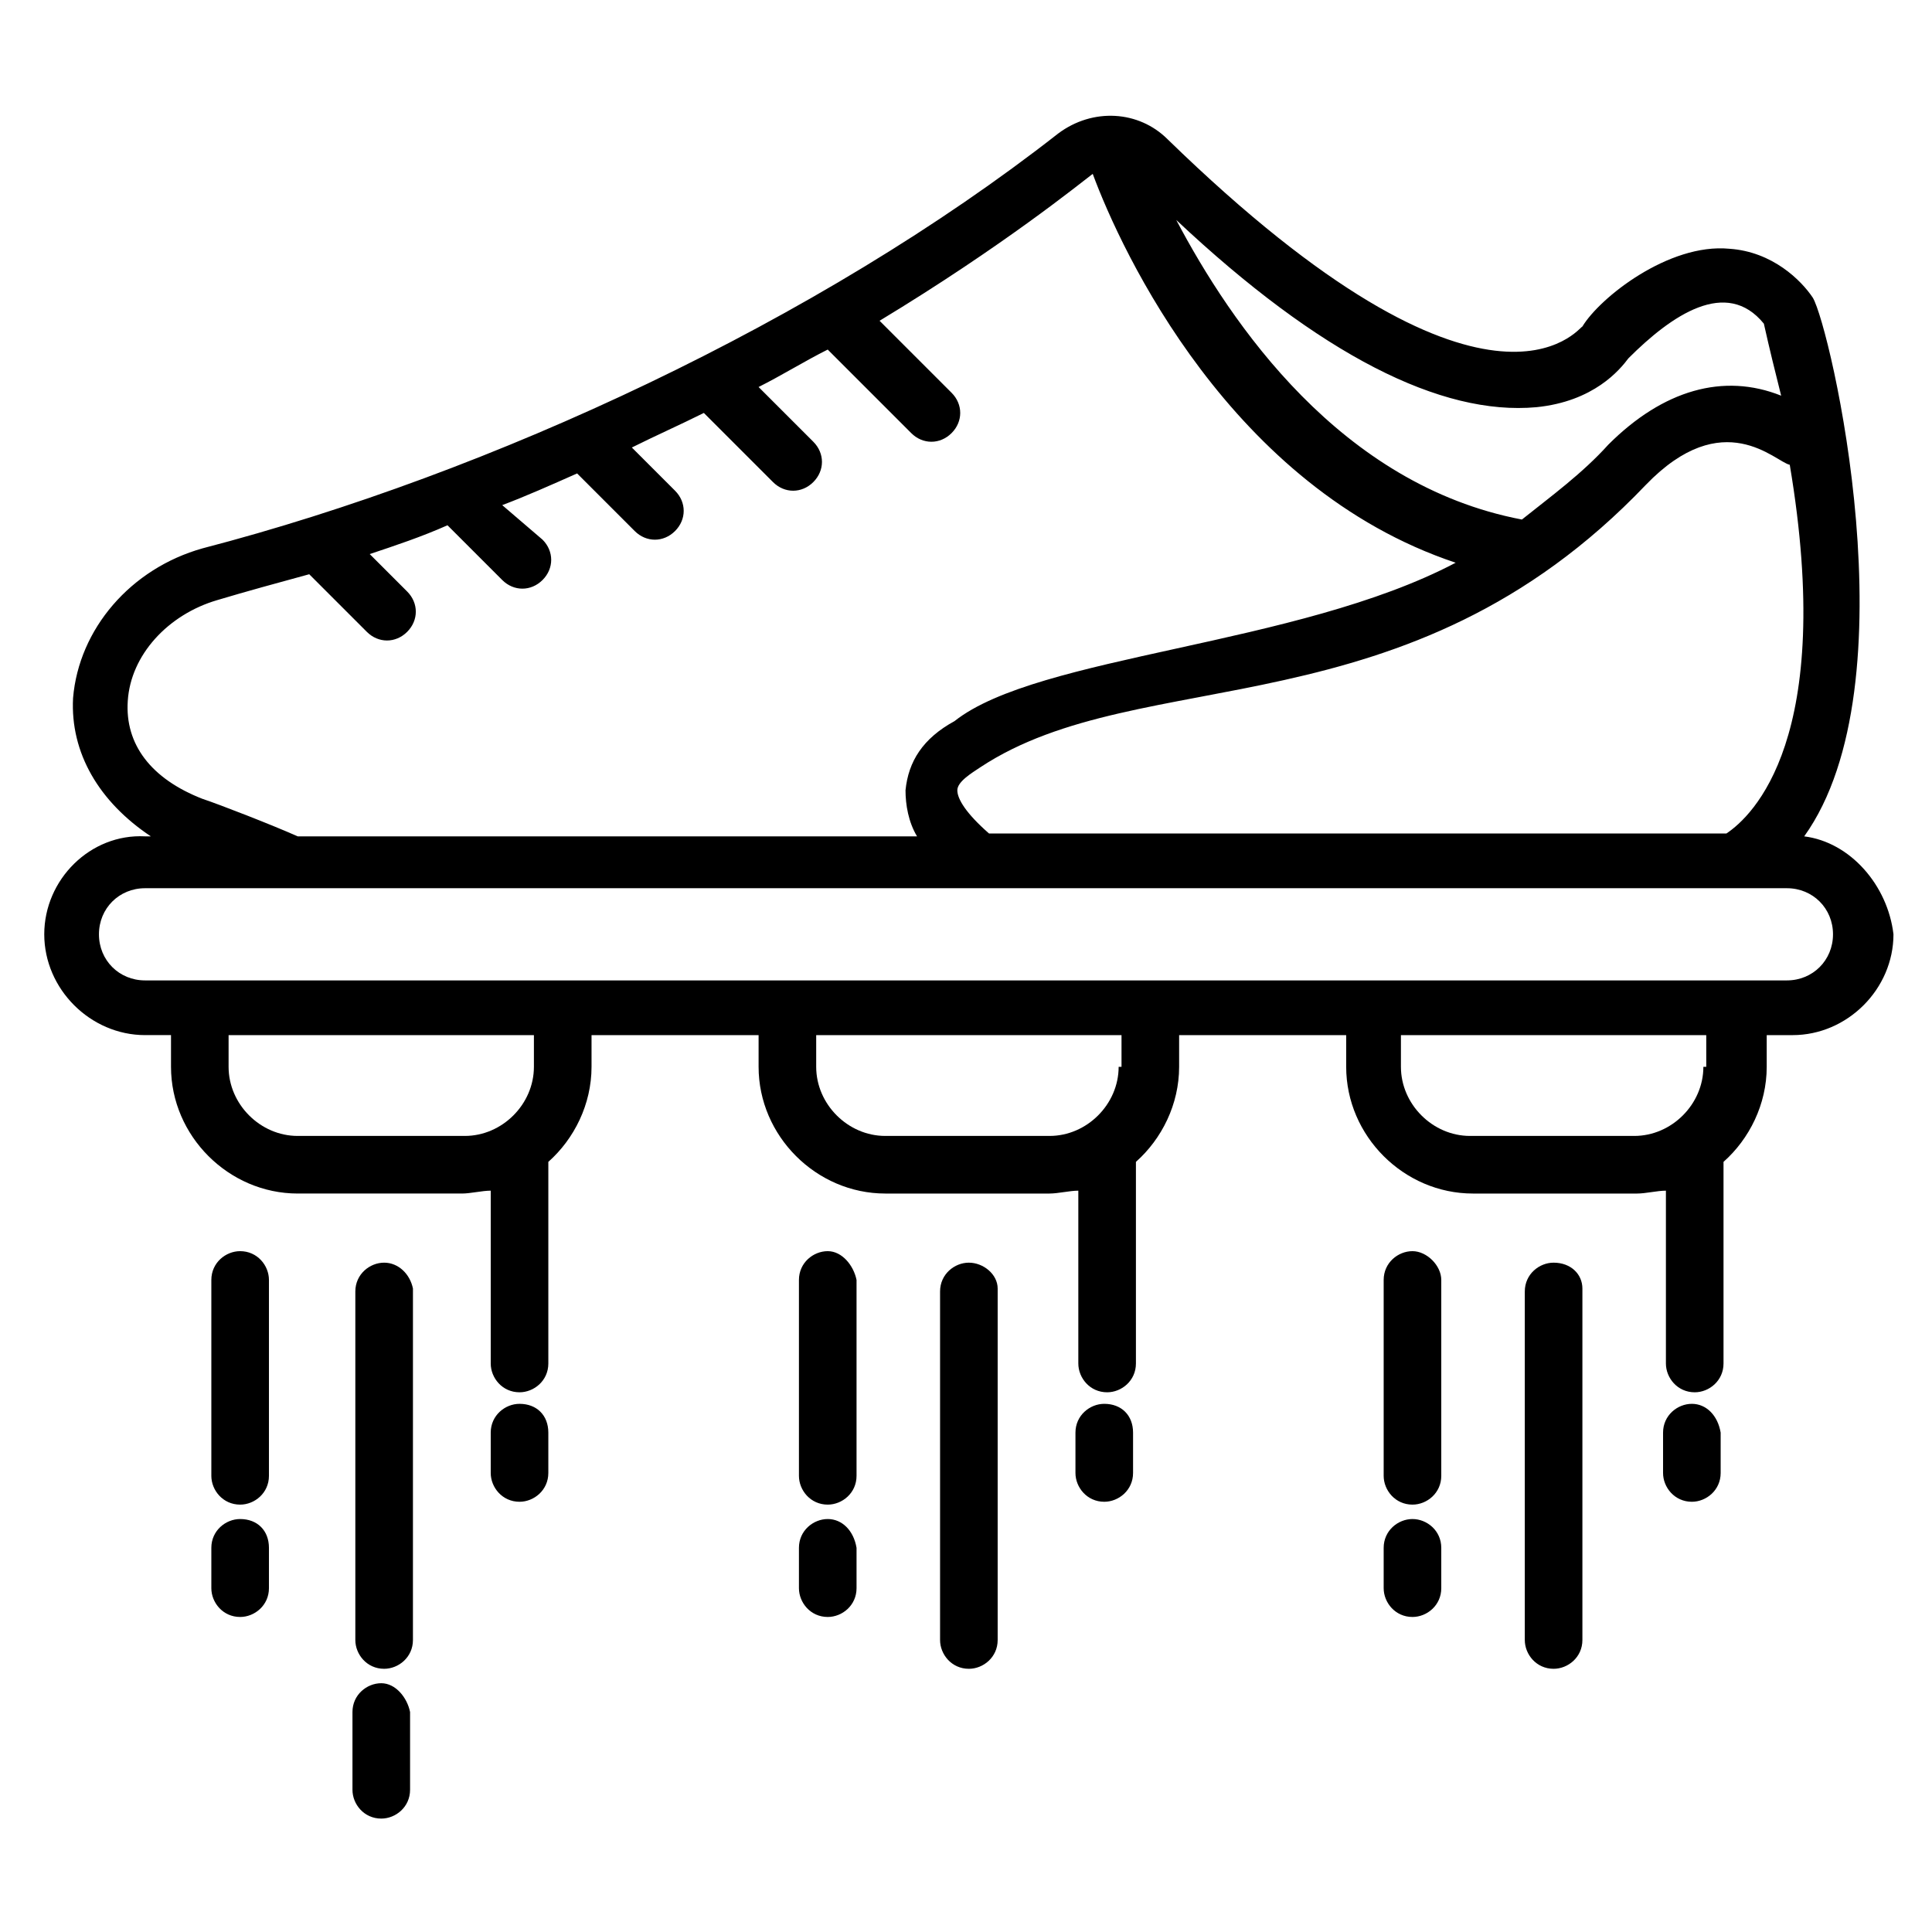 <?xml version="1.0" encoding="UTF-8"?>
<!-- Uploaded to: ICON Repo, www.svgrepo.com, Generator: ICON Repo Mixer Tools -->
<svg fill="#000000" width="800px" height="800px" version="1.1" viewBox="144 144 512 512" xmlns="http://www.w3.org/2000/svg">
 <g>
  <path d="m622.13 365.65c29.008-40.457 6.871-135.11 2.289-142.75-3.051-4.582-10.688-12.215-22.137-12.977-16.031-1.527-34.352 12.977-38.93 20.609-0.762 0-24.426 33.586-109.92-49.617-7.633-7.633-19.848-8.398-29.008-1.527-63.359 49.617-150.38 90.074-226.71 109.92-19.082 5.344-32.824 21.375-34.352 39.695-0.762 14.504 6.871 27.48 20.609 36.641h-1.523c-14.504-0.766-26.719 11.449-26.719 25.953 0 14.504 12.215 26.719 26.719 26.719h6.871v8.398c0 18.32 15.266 33.586 33.586 33.586h43.512c2.289 0 5.344-0.762 7.633-0.762v45.801c0 3.816 3.055 7.633 7.633 7.633 3.816 0 7.633-3.055 7.633-7.633v-51.906-1.527c6.871-6.106 11.449-15.266 11.449-25.191v-8.398h44.273v8.398c0 18.32 15.266 33.586 33.586 33.586h43.512c2.289 0 5.344-0.762 7.633-0.762v45.801c0 3.816 3.055 7.633 7.633 7.633 3.816 0 7.633-3.055 7.633-7.633v-51.906-1.527c6.871-6.106 11.449-15.266 11.449-25.191v-8.398h44.273v8.398c0 18.32 15.266 33.586 33.586 33.586h43.512c2.289 0 5.344-0.762 7.633-0.762v45.801c0 3.816 3.055 7.633 7.633 7.633 3.816 0 7.633-3.055 7.633-7.633v-51.906-1.527c6.871-6.106 11.449-15.266 11.449-25.191v-8.398h6.871c14.504 0 26.719-12.215 26.719-26.719-1.52-12.977-11.441-24.426-23.656-25.953zm-20.609-0.766h-195.42c-6.106-5.344-8.398-9.16-8.398-11.449 0-2.289 3.816-4.582 6.106-6.106 42.746-28.242 112.98-8.398 176.33-74.809 20.609-21.375 34.352-6.106 38.168-5.344 12.219 72.52-9.922 93.129-16.789 97.707zm-50.383-112.97c15.266-1.527 22.137-9.922 24.426-12.977 11.449-11.449 25.953-21.375 35.879-9.16 1.527 6.871 3.055 12.977 4.582 19.082-15.266-6.106-31.297-1.527-45.801 12.977-6.871 7.633-15.266 13.742-22.902 19.848-48.09-9.16-77.098-51.906-91.602-79.387 38.168 35.875 70.227 51.906 95.418 49.617zm-353.43 103.81c-13.742-5.344-20.609-14.504-19.848-25.953 0.762-12.215 10.688-22.902 23.664-26.719 7.633-2.289 16.031-4.582 24.426-6.871l15.266 15.266c3.055 3.055 7.633 3.055 10.688 0 3.055-3.055 3.055-7.633 0-10.688l-9.922-9.922c6.871-2.289 13.742-4.582 20.609-7.633l14.504 14.504c3.055 3.055 7.633 3.055 10.688 0 3.055-3.055 3.055-7.633 0-10.688l-10.688-9.156c6.106-2.289 12.977-5.344 19.848-8.398l15.266 15.266c3.055 3.055 7.633 3.055 10.688 0 3.055-3.055 3.055-7.633 0-10.688l-11.449-11.449c6.106-3.055 12.977-6.106 19.082-9.16l18.32 18.32c3.055 3.055 7.633 3.055 10.688 0 3.055-3.055 3.055-7.633 0-10.688l-14.504-14.504c6.106-3.055 12.215-6.871 18.32-9.922l22.137 22.137c3.055 3.055 7.633 3.055 10.688 0 3.055-3.055 3.055-7.633 0-10.688l-19.082-19.082c32.824-19.848 53.434-36.641 56.488-38.93 7.633 20.609 36.641 83.203 96.184 103.05-41.984 22.137-110.68 24.426-132.82 41.984-8.398 4.582-12.215 10.688-12.977 18.32 0 3.816 0.762 8.398 3.055 12.215h-164.12c-6.871-3.055-20.609-8.398-25.191-9.926zm87.785 70.992c0 9.922-8.398 18.32-18.32 18.32h-44.273c-9.922 0-18.32-8.398-18.32-18.32v-8.398l80.914 0.004zm154.96 0c0 9.922-8.398 18.32-18.32 18.32h-43.512c-9.922 0-18.32-8.398-18.32-18.32v-8.398h80.914v8.398zm154.96 0c0 9.922-8.398 18.32-18.32 18.32h-43.512c-9.922 0-18.32-8.398-18.32-18.32v-8.398h80.914l0.004 8.398zm22.137-22.898h-435.11c-6.871 0-12.215-5.344-12.215-12.215 0-6.871 5.344-12.215 12.215-12.215h435.11c6.871 0 12.215 5.344 12.215 12.215 0 6.871-5.344 12.215-12.215 12.215z"/>
  <path d="m207.64 475.57c-3.816 0-7.633 3.055-7.633 7.633v51.906c0 3.816 3.055 7.633 7.633 7.633 3.816 0 7.633-3.055 7.633-7.633v-51.906c0-3.816-3.055-7.633-7.633-7.633z"/>
  <path d="m207.64 546.56c-3.816 0-7.633 3.055-7.633 7.633v10.688c0 3.816 3.055 7.633 7.633 7.633 3.816 0 7.633-3.055 7.633-7.633v-10.688c0-4.582-3.055-7.633-7.633-7.633z"/>
  <path d="m281.68 516.03c-3.816 0-7.633 3.055-7.633 7.633v10.688c0 3.816 3.055 7.633 7.633 7.633 3.816 0 7.633-3.055 7.633-7.633v-10.688c0-4.578-3.055-7.633-7.633-7.633z"/>
  <path d="m245.8 478.62c-3.816 0-7.633 3.055-7.633 7.633v92.363c0 3.816 3.055 7.633 7.633 7.633 3.816 0 7.633-3.055 7.633-7.633l0.004-93.129c-0.766-3.816-3.82-6.867-7.637-6.867z"/>
  <path d="m363.36 475.57c-3.816 0-7.633 3.055-7.633 7.633v51.906c0 3.816 3.055 7.633 7.633 7.633 3.816 0 7.633-3.055 7.633-7.633v-51.906c-0.766-3.816-3.816-7.633-7.633-7.633z"/>
  <path d="m363.36 546.56c-3.816 0-7.633 3.055-7.633 7.633v10.688c0 3.816 3.055 7.633 7.633 7.633 3.816 0 7.633-3.055 7.633-7.633v-10.688c-0.766-4.582-3.816-7.633-7.633-7.633z"/>
  <path d="m436.64 516.03c-3.816 0-7.633 3.055-7.633 7.633v10.688c0 3.816 3.055 7.633 7.633 7.633 3.816 0 7.633-3.055 7.633-7.633v-10.688c0-4.578-3.055-7.633-7.633-7.633z"/>
  <path d="m400.76 478.62c-3.816 0-7.633 3.055-7.633 7.633v92.363c0 3.816 3.055 7.633 7.633 7.633 3.816 0 7.633-3.055 7.633-7.633v-93.129c0-3.816-3.816-6.867-7.633-6.867z"/>
  <path d="m518.32 475.57c-3.816 0-7.633 3.055-7.633 7.633v51.906c0 3.816 3.055 7.633 7.633 7.633 3.816 0 7.633-3.055 7.633-7.633v-51.906c0-3.816-3.816-7.633-7.633-7.633z"/>
  <path d="m518.32 546.56c-3.816 0-7.633 3.055-7.633 7.633v10.688c0 3.816 3.055 7.633 7.633 7.633 3.816 0 7.633-3.055 7.633-7.633v-10.688c0-4.582-3.816-7.633-7.633-7.633z"/>
  <path d="m592.36 516.03c-3.816 0-7.633 3.055-7.633 7.633v10.688c0 3.816 3.055 7.633 7.633 7.633 3.816 0 7.633-3.055 7.633-7.633v-10.688c-0.766-4.578-3.816-7.633-7.633-7.633z"/>
  <path d="m555.72 478.62c-3.816 0-7.633 3.055-7.633 7.633v92.363c0 3.816 3.055 7.633 7.633 7.633 3.816 0 7.633-3.055 7.633-7.633v-93.129c0-3.816-3.055-6.867-7.633-6.867z"/>
  <path d="m245.04 590.07c-3.816 0-7.633 3.055-7.633 7.633v20.609c0 3.816 3.055 7.633 7.633 7.633 3.816 0 7.633-3.055 7.633-7.633v-20.609c-0.762-3.812-3.816-7.633-7.633-7.633z"/>
 </g>
</svg>
